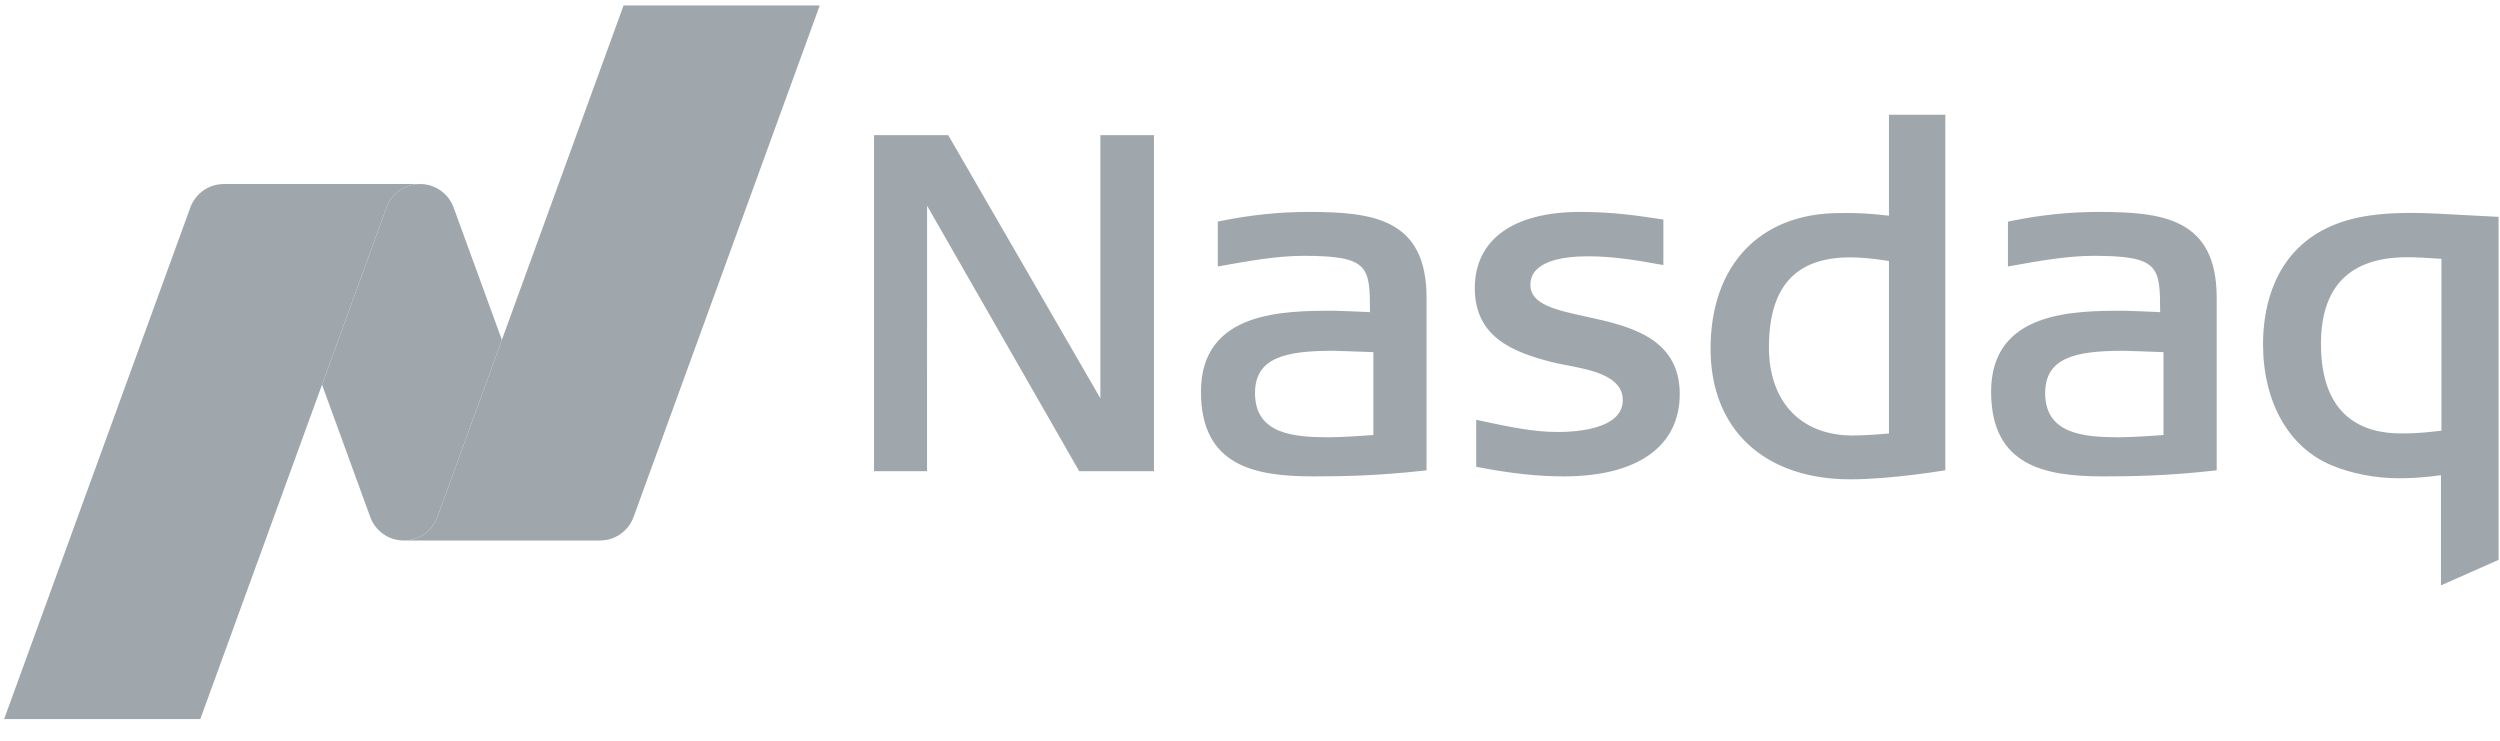 <svg width="108px" height="32px" viewBox="0 0 108 32" version="1.1" xmlns="http://www.w3.org/2000/svg" xmlns:xlink="http://www.w3.org/1999/xlink">
    <g stroke="none" stroke-width="1" fill="none" fill-rule="evenodd">
        <g transform="translate(-237, -2667)">
            <g transform="translate(225.766, 2183.281)">
                <g transform="translate(11, 470.841)">
                    <g transform="translate(0, 13.003)">
                        <path d="M80.155,19 C77.798,19 76.652,17.728 76.652,15.112 C76.652,12.766 78.033,11.307 80.256,11.307 C80.682,11.307 81.171,11.334 81.837,11.393 L81.837,18.844 C81.17,18.95 80.635,19 80.155,19 M80.176,9.412 C76.445,9.412 74.13,11.572 74.13,15.052 C74.13,18.668 76.267,20.915 79.709,20.915 L80,20.917 C80.43,20.917 81.025,20.903 81.837,20.8 L81.837,25.163 L84.272,25.163 L84.272,9.804 C84.272,9.804 81.96,9.412 80.176,9.412 M46.856,9.762 L40.284,21.232 L40.282,9.762 L37.992,9.762 L37.992,24.28 L41.198,24.28 L47.77,12.912 L47.77,24.28 L50.086,24.28 L50.086,9.762 L46.856,9.762 Z M67.785,9.539 C66.679,9.539 65.525,9.663 64.151,9.927 L64.006,9.955 L64.006,11.985 L64.223,11.937 C65.433,11.679 66.478,11.457 67.524,11.457 C68.369,11.457 70.338,11.591 70.338,12.834 C70.338,13.878 68.977,14.138 67.884,14.348 L67.815,14.361 C67.612,14.401 67.421,14.439 67.256,14.481 C65.654,14.897 63.945,15.522 63.945,17.669 C63.945,19.763 65.603,20.964 68.494,20.964 C69.88,20.964 70.887,20.814 71.697,20.694 L72.092,20.634 L72.092,18.668 L71.88,18.705 C70.966,18.874 69.891,19.047 68.858,19.047 C67.712,19.047 66.347,18.833 66.347,17.81 C66.347,16.964 67.463,16.722 68.755,16.441 C70.559,16.047 72.799,15.559 72.799,13.097 C72.799,10.836 70.973,9.539 67.785,9.539 M91.951,14.965 C89.873,14.965 88.586,14.66 88.586,13.137 C88.586,11.377 90.228,11.229 91.769,11.229 C92.345,11.229 93.381,11.302 93.696,11.326 L93.696,14.906 C93.25,14.923 92.091,14.965 91.951,14.965 M91.102,9.539 C88.582,9.539 86.25,9.982 86.25,13.198 C86.25,16.695 89.856,16.695 92.011,16.695 C92.227,16.695 93.24,16.649 93.552,16.635 C93.549,18.598 93.522,19.067 90.676,19.067 C89.548,19.067 88.295,18.843 87.188,18.644 L86.977,18.607 L86.977,20.545 L87.121,20.575 C88.403,20.836 89.639,20.964 90.899,20.964 C93.658,20.964 95.995,20.685 95.995,17.263 L95.995,9.8 L95.827,9.783 C93.916,9.569 92.399,9.539 91.102,9.539 M57.816,14.965 C55.738,14.965 54.451,14.66 54.451,13.137 C54.451,11.377 56.094,11.229 57.634,11.229 C58.211,11.229 59.246,11.302 59.563,11.326 L59.563,14.906 C59.116,14.923 57.957,14.965 57.816,14.965 M56.967,9.539 C54.447,9.539 52.115,9.982 52.115,13.198 C52.115,16.695 55.721,16.695 57.876,16.695 C58.092,16.695 59.105,16.649 59.417,16.635 C59.414,18.598 59.388,19.067 56.542,19.067 C55.413,19.067 54.16,18.843 53.053,18.644 L52.842,18.607 L52.842,20.545 L52.986,20.575 C54.269,20.836 55.504,20.964 56.763,20.964 C59.523,20.964 61.861,20.685 61.861,17.263 L61.861,9.8 L61.692,9.783 C59.781,9.569 58.264,9.539 56.967,9.539 M104.224,19.006 C101.753,19.006 100.5,17.747 100.5,15.261 C100.5,12.066 102.371,11.395 103.942,11.395 C104.323,11.395 104.755,11.395 105.705,11.515 L105.705,18.937 C104.96,18.988 104.618,19.006 104.224,19.006 Z M105.683,4.831 L105.683,9.592 C104.733,9.459 104.227,9.459 103.821,9.459 C102.857,9.459 101.788,9.668 100.957,10.019 C99.104,10.789 97.997,12.749 97.997,15.261 C97.997,16.518 98.302,18.811 100.348,20.047 C101.372,20.661 102.586,20.922 104.407,20.922 C105.059,20.922 105.94,20.872 106.791,20.823 L108.172,20.751 L108.172,5.933 L105.683,4.831 Z" id="path168" fill="#A0A7AC" fill-rule="nonzero" transform="translate(73.082, 14.997) scale(1, -1) translate(-73.082, -14.997) "></path>
                        <g id="path82-+-path144-+-path120-Mask" transform="translate(18.198, 15.532) scale(1, -1) translate(-18.198, -15.532) translate(0.198, 0.032)">
                            <path d="M26.974,30.92 L18.931,8.823 C18.717,8.231 18.148,7.807 17.481,7.807 L25.956,7.807 C26.623,7.807 27.191,8.231 27.407,8.823 L35.449,30.92 L26.974,30.92 Z" id="Mask"></path>
                            <path d="M26.974,30.92 L18.931,8.823 C18.717,8.231 18.148,7.807 17.481,7.807 L25.956,7.807 C26.623,7.807 27.191,8.231 27.407,8.823 L35.449,30.92 L26.974,30.92 Z" id="path82" fill="#A0A7AC" fill-rule="nonzero"></path>
                            <path d="M16.732,22.19 L13.947,14.539 L16.03,8.823 C16.244,8.231 16.813,7.807 17.48,7.807 L17.481,7.807 C18.148,7.807 18.717,8.231 18.931,8.823 L21.717,16.474 L19.633,22.19 C19.419,22.784 18.85,23.207 18.182,23.207 C17.516,23.207 16.946,22.784 16.732,22.19" id="path144" fill="#A0A7AC" fill-rule="nonzero"></path>
                            <path d="M9.708,23.207 C9.04,23.207 8.472,22.784 8.257,22.19 L0.215,0.094 L8.69,0.094 L16.732,22.19 C16.946,22.784 17.516,23.207 18.182,23.207 L9.708,23.207 Z" id="path120" fill="#A0A7AC" fill-rule="nonzero"></path>
                        </g>
                    </g>
                </g>
            </g>
        </g>
    </g>
</svg>